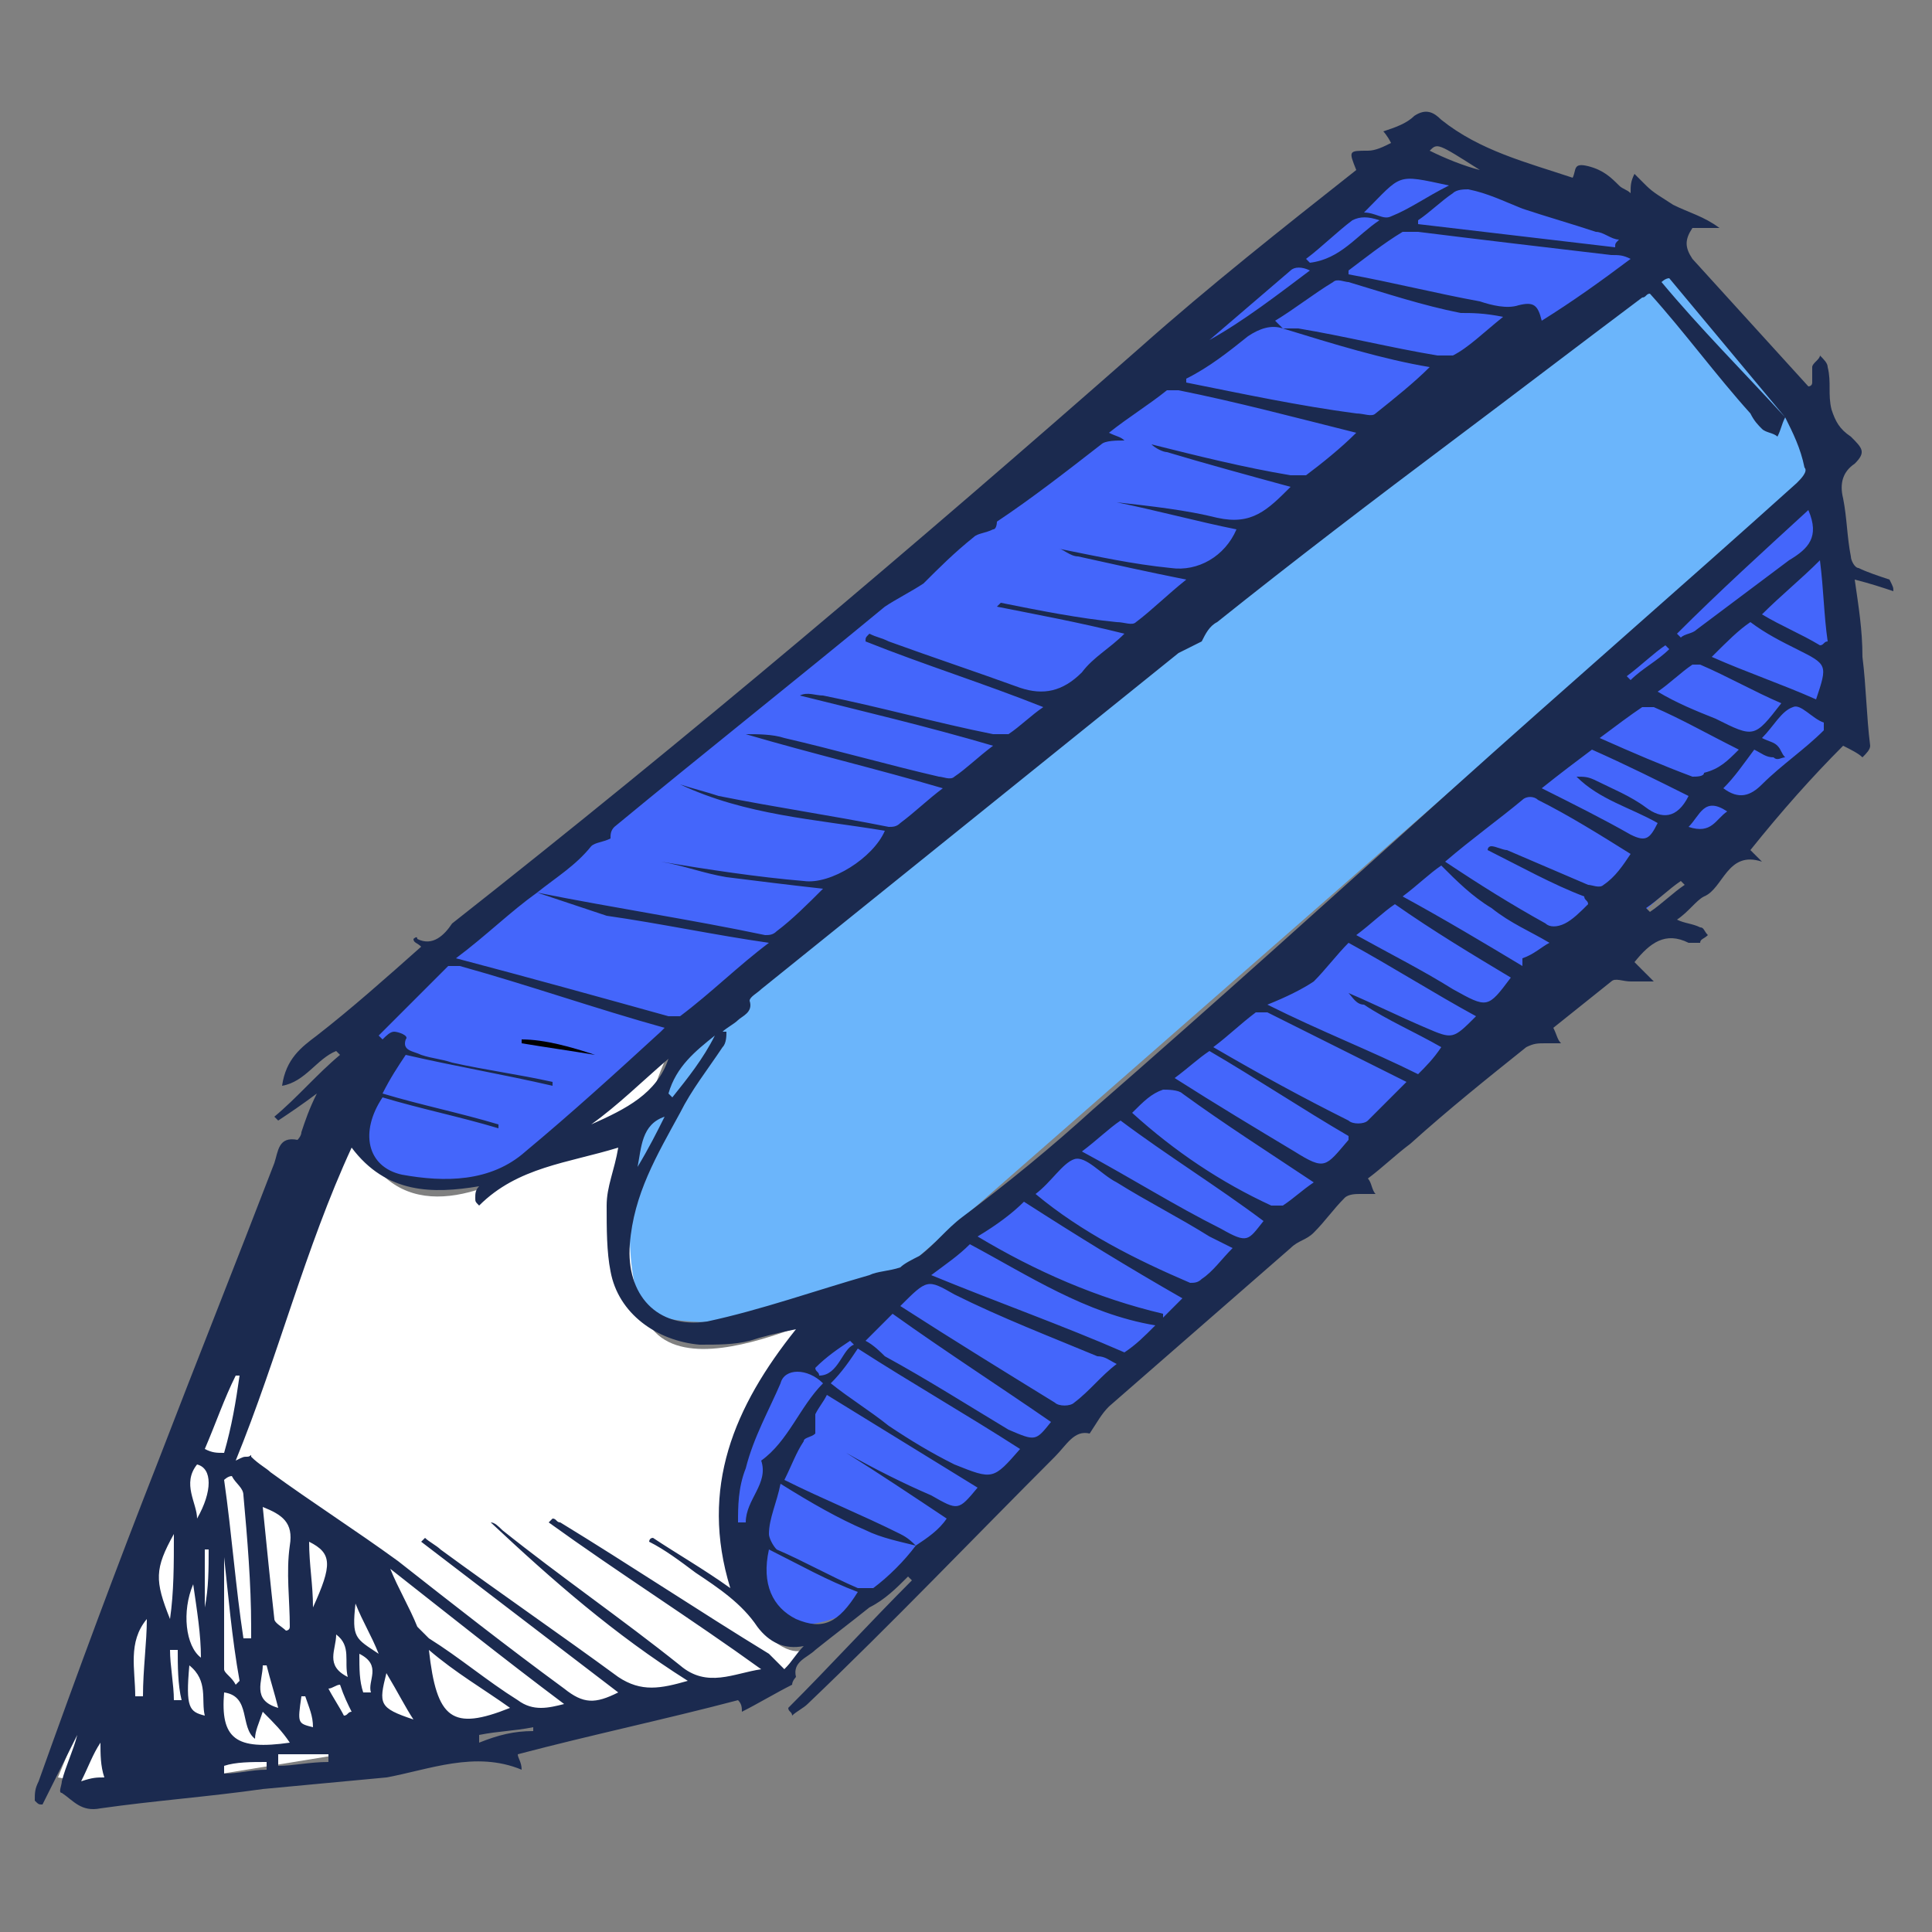 <?xml version="1.0" encoding="utf-8"?>
<!-- Generator: Adobe Illustrator 25.4.1, SVG Export Plug-In . SVG Version: 6.00 Build 0)  -->
<svg version="1.1" xmlns="http://www.w3.org/2000/svg" xmlns:xlink="http://www.w3.org/1999/xlink" x="0px" y="0px"
	 viewBox="0 0 50 50" style="enable-background:new 0 0 50 50;" xml:space="preserve">
<rect x="0" y="0" width="50" height="50" fill="#808080" stroke="none"/>
<g id="Livello_2">
</g>
<g id="Livello_1">
	<g>
		<path style="fill:#4466FB;" d="M9.5,26.7L36.2,3.9l6.4,2.1v1.1L19,25.3l-3.2,3.2l-3.2,2.1h-2.1c0,0-2.1-1.1-2.1-2.1
			S9.5,26.7,9.5,26.7z"/>
		<path style="fill:#6BB5FB;" d="M22.2,33.9l25.7-22.5l-4.7-4.5L18,26.3c0,0-2.6,5.1-2.2,6.5c0.6,2.3,4.3,1.1,5.4,1.1
			S22.2,33.9,22.2,33.9"/>
		<path style="fill:#4466FB;" d="M47.1,12.5L22.6,34.1L20.5,35c0,0-3.6,4.8-0.6,6.8c1.8,1.2,5-2.4,5-2.4L48,18.7L47.1,12.5z"/>
		<path style="fill:#FFFFFF;" d="M9.1,27.4L1.5,46l1.8,0.3l16.6-2.7l0.9-0.9c0,0-0.5,0.3-1.4-0.9c-1-1.2-1.3-5,1.4-7.1
			s-3,1.8-4.1-0.6s0.3-7.1,1.2-7.7c0.9-0.6-5.2,6.4-7.9,4.1s0.8-3.2,0.2-3.5C9.5,26.7,9.1,27.4,9.1,27.4z"/>
		<g id="yJrV0w.tif_00000032632096613091031380000008088393430683226289_">
			<g>
				<g>
					<path style="fill:#1B2A4F;" d="M49,15.3c-0.3-0.1-0.6-0.2-1-0.3c0.1,0.7,0.2,1.3,0.2,2c0.1,0.8,0.1,1.5,0.2,2.3
						c0,0.1-0.1,0.2-0.2,0.3c-0.1-0.1-0.3-0.2-0.5-0.3c-0.8,0.8-1.6,1.7-2.4,2.7c0.1,0.1,0.2,0.2,0.3,0.3c-0.9-0.3-1,0.7-1.5,0.9
						c-0.2,0.1-0.4,0.4-0.7,0.6c0.2,0.1,0.4,0.1,0.6,0.2c0.1,0,0.1,0.1,0.2,0.2c-0.1,0.1-0.2,0.1-0.2,0.2c-0.1,0-0.2,0-0.3,0
						c-0.6-0.3-1,0-1.4,0.5c0,0,0,0,0.1,0.1c0.1,0.1,0.3,0.3,0.4,0.4c-0.2,0-0.4,0-0.6,0c-0.2,0-0.4-0.1-0.5,0
						c-0.5,0.4-1,0.8-1.5,1.2c0.1,0.2,0.1,0.3,0.2,0.4c-0.1,0-0.3,0-0.4,0c-0.2,0-0.3,0-0.5,0.1c-1,0.8-2,1.6-3,2.5
						c-0.4,0.3-0.7,0.6-1.1,0.9c0.1,0.1,0.1,0.3,0.2,0.4c-0.1,0-0.3,0-0.4,0c-0.1,0-0.3,0-0.4,0.1c-0.3,0.3-0.5,0.6-0.8,0.9
						c-0.2,0.2-0.4,0.2-0.6,0.4c-1.6,1.4-3.1,2.7-4.7,4.1c-0.2,0.2-0.3,0.4-0.5,0.7c-0.4-0.1-0.6,0.3-0.9,0.6
						c-2.1,2.1-4.2,4.3-6.4,6.4c-0.1,0.1-0.3,0.2-0.4,0.3c0-0.1-0.1-0.1-0.1-0.2c1.1-1.1,2.1-2.2,3.2-3.3c0,0,0,0-0.1-0.1
						c-0.3,0.3-0.6,0.6-1,0.8c-0.5,0.4-0.9,0.7-1.4,1.1c-0.2,0.2-0.6,0.3-0.5,0.7c0,0-0.1,0.1-0.1,0.2c-0.4,0.2-0.9,0.5-1.3,0.7
						c0-0.1,0-0.2-0.1-0.3c-1.9,0.5-3.8,0.9-5.7,1.4c0,0.1,0.1,0.2,0.1,0.4c-1.2-0.5-2.4,0-3.5,0.2c-1.1,0.1-2.1,0.2-3.2,0.3
						c-1.4,0.2-2.8,0.3-4.2,0.5c-0.5,0.1-0.7-0.2-1-0.4c-0.1,0,0-0.2,0-0.3c0.1-0.4,0.3-0.8,0.4-1.2c-0.3,0.6-0.6,1.2-0.9,1.8
						c-0.1,0-0.1,0-0.2-0.1c0-0.2,0-0.3,0.1-0.5c1-2.8,2-5.5,3.1-8.3c1-2.6,2-5.1,3-7.7c0.1-0.3,0.1-0.7,0.6-0.6
						c0,0,0.1-0.1,0.1-0.2c0.1-0.3,0.2-0.6,0.4-1c-0.4,0.3-0.7,0.5-1,0.7c0,0-0.1-0.1-0.1-0.1c0.6-0.5,1.1-1.1,1.7-1.6
						c0,0-0.1-0.1-0.1-0.1c-0.5,0.2-0.8,0.8-1.4,0.9c0.1-0.7,0.5-1,0.9-1.3c0.9-0.7,1.8-1.5,2.7-2.3c-0.1-0.1-0.2-0.1-0.2-0.2
						c0,0,0.1-0.1,0.1,0c0.4,0.2,0.7-0.1,0.9-0.4c6.1-4.8,12-9.8,17.8-14.9c1.8-1.6,3.7-3.1,5.6-4.6c-0.2-0.5-0.2-0.5,0.3-0.5
						c0.2,0,0.4-0.1,0.6-0.2c-0.1-0.2-0.2-0.3-0.2-0.3c0.3-0.1,0.6-0.2,0.8-0.4c0.3-0.2,0.5-0.1,0.7,0.1c1,0.8,2.2,1.1,3.4,1.5
						c0.1-0.2,0-0.4,0.4-0.3c0.4,0.1,0.6,0.3,0.8,0.5c0.1,0.1,0.2,0.1,0.3,0.2c0-0.2,0-0.3,0.1-0.5c0.1,0.1,0.2,0.2,0.3,0.3
						c0.2,0.2,0.4,0.3,0.7,0.5c0.4,0.2,0.8,0.3,1.2,0.6c-0.2,0-0.5,0-0.7,0c-0.2,0.3-0.2,0.5,0,0.8c1,1.1,2,2.2,3,3.3
						c0,0,0.1,0,0.1-0.1c0-0.1,0-0.3,0-0.4c0-0.1,0.2-0.2,0.2-0.3c0.1,0.1,0.2,0.2,0.2,0.3c0.1,0.4,0,0.7,0.1,1.1
						c0.1,0.3,0.2,0.5,0.5,0.7c0.3,0.3,0.4,0.4,0.1,0.7c-0.3,0.2-0.4,0.5-0.3,0.9c0.1,0.5,0.1,1,0.2,1.5c0,0.1,0.1,0.3,0.2,0.3
						c0.2,0.1,0.5,0.2,0.8,0.3C49,15.2,49,15.2,49,15.3z M34.9,25.7c0.7,0.3,1.3,0.6,2,0.9c0.7,0.3,0.7,0.3,1.3-0.3
						c-1.1-0.6-2.2-1.3-3.3-1.9c-0.3,0.3-0.6,0.7-0.9,1c-0.3,0.2-0.7,0.4-1.2,0.6c1.4,0.7,2.7,1.2,3.9,1.8c0.2-0.2,0.4-0.4,0.6-0.7
						c-0.7-0.4-1.4-0.7-2-1.1C35.1,26,35,25.8,34.9,25.7z M21.1,37.1c-0.1,0.1-0.3,0.1-0.3,0.2c-0.2,0.3-0.3,0.6-0.5,1
						c1,0.5,2,0.9,3,1.4c0.2,0.1,0.3,0.2,0.4,0.3c-0.4-0.1-0.9-0.2-1.3-0.4c-0.7-0.3-1.4-0.7-2.2-1.2c-0.1,0.5-0.3,0.9-0.3,1.3
						c0,0.1,0.1,0.3,0.2,0.4c0.7,0.3,1.4,0.7,2.1,1c0.1,0,0.3,0,0.4,0c0.4-0.3,0.8-0.7,1.1-1.1c0.3-0.2,0.6-0.4,0.8-0.7
						c-0.9-0.6-1.8-1.2-2.6-1.7c0.7,0.4,1.5,0.8,2.2,1.1c0.7,0.4,0.7,0.4,1.2-0.2c-1.3-0.8-2.6-1.6-3.9-2.4
						c-0.1,0.2-0.2,0.3-0.3,0.5C21.1,36.7,21.1,36.9,21.1,37.1z M33.2,8.5c-0.3-0.1-0.6,0-0.9,0.2c-0.5,0.4-1,0.8-1.6,1.1
						c0,0,0,0.1,0,0.1c1.5,0.3,2.9,0.6,4.4,0.8c0.2,0,0.4,0.1,0.5,0c0.5-0.4,1-0.8,1.4-1.2C35.8,9.3,34.5,8.9,33.2,8.5
						c0.1,0,0.3,0,0.4,0c1.2,0.2,2.4,0.5,3.6,0.7c0.1,0,0.3,0,0.4,0C38,9,38.4,8.6,38.9,8.2c-0.5-0.1-0.8-0.1-1.1-0.1
						c-1-0.2-1.9-0.5-2.9-0.8c-0.1,0-0.3-0.1-0.4,0c-0.5,0.3-1,0.7-1.5,1C33.1,8.4,33.2,8.5,33.2,8.5z M13.9,23.1
						c-0.7,0.5-1.3,1.1-2.1,1.7c1.9,0.5,3.7,1,5.5,1.5c0.1,0,0.2,0,0.3,0c0.8-0.6,1.5-1.3,2.3-1.9c-1.4-0.2-2.8-0.5-4.2-0.7
						C15.1,23.5,14.5,23.3,13.9,23.1c2,0.4,4,0.7,5.9,1.1c0.1,0,0.2,0,0.3-0.1c0.4-0.3,0.8-0.7,1.2-1.1c-0.9-0.1-1.7-0.2-2.5-0.3
						c-0.6-0.1-1.1-0.3-1.7-0.4c1.2,0.2,2.5,0.4,3.7,0.5c0.7,0.1,1.8-0.6,2.1-1.3c-1.8-0.3-3.6-0.4-5.3-1.2c0.3,0.1,0.7,0.2,1,0.3
						c1.5,0.3,2.9,0.5,4.4,0.8c0.1,0,0.2,0,0.3-0.1c0.4-0.3,0.7-0.6,1.1-0.9c-1.7-0.5-3.4-0.9-5.1-1.4c0.3,0,0.7,0,1,0.1
						c1.3,0.3,2.7,0.7,4,1c0.1,0,0.3,0.1,0.4,0c0.3-0.2,0.6-0.5,1-0.8c-1.7-0.5-3.4-0.9-5-1.3c0.2-0.1,0.4,0,0.6,0
						c1.5,0.3,2.9,0.7,4.4,1c0.1,0,0.3,0,0.4,0c0.3-0.2,0.6-0.5,0.9-0.7c-1.5-0.6-3.1-1.1-4.6-1.7c0-0.1,0-0.1,0.1-0.2
						c0.2,0.1,0.3,0.1,0.5,0.2c1.1,0.4,2.3,0.8,3.4,1.2c0.6,0.2,1.1,0.1,1.6-0.4c0.3-0.4,0.7-0.6,1.1-1c-1.2-0.3-2.3-0.5-3.3-0.7
						c0.1-0.1,0.1-0.1,0.1-0.1c1,0.2,2,0.4,3,0.5c0.2,0,0.4,0.1,0.5,0c0.4-0.3,0.8-0.7,1.3-1.1c-1-0.2-1.9-0.4-2.8-0.6
						c-0.2,0-0.4-0.2-0.5-0.2c1,0.2,1.9,0.4,2.9,0.5c0.7,0.1,1.4-0.3,1.7-1c-1-0.2-2.1-0.5-3.1-0.7c0.9,0.1,1.8,0.2,2.6,0.4
						c0.9,0.2,1.3-0.2,1.9-0.8c-1.1-0.3-2.2-0.6-3.2-0.9c-0.1,0-0.3-0.1-0.4-0.2c1.2,0.3,2.4,0.6,3.6,0.8c0.1,0,0.3,0,0.4,0
						c0.4-0.3,0.9-0.7,1.3-1.1c-1.6-0.4-3.1-0.8-4.6-1.1c-0.1,0-0.2,0-0.3,0c-0.5,0.4-1,0.7-1.5,1.1c0.2,0.1,0.3,0.1,0.4,0.2
						c-0.2,0-0.5,0-0.6,0.1c-0.9,0.7-1.8,1.4-2.7,2c0,0,0,0.2-0.1,0.2c-0.2,0.1-0.4,0.1-0.5,0.2c-0.5,0.4-0.9,0.8-1.3,1.2
						c-0.3,0.2-0.7,0.4-1,0.6c-2.3,1.9-4.7,3.8-7,5.7c-0.1,0.1-0.1,0.2-0.1,0.3c-0.2,0.1-0.4,0.1-0.5,0.2
						C14.9,22.4,14.4,22.7,13.9,23.1z M46.2,10.8c-1-1.2-2-2.4-3-3.6C43.1,7.2,43,7.3,43,7.3C44,8.5,45.1,9.6,46.2,10.8
						c-0.1,0.2-0.1,0.3-0.2,0.5c-0.1-0.1-0.3-0.1-0.4-0.2c-0.1-0.1-0.2-0.2-0.3-0.4c-0.9-1-1.7-2.1-2.6-3.1c-0.1,0-0.1,0.1-0.2,0.1
						c-1.6,1.2-3.3,2.5-4.9,3.7c-2,1.5-4.1,3.1-6.1,4.7c-0.2,0.1-0.3,0.3-0.4,0.5c-0.2,0.1-0.4,0.2-0.6,0.3
						c-3.6,2.9-7.2,5.8-10.8,8.7c-0.1,0.1-0.3,0.2-0.3,0.3c0.1,0.3-0.2,0.4-0.3,0.5c-0.1,0.1-0.3,0.2-0.4,0.3c0,0,0.1,0,0.1,0
						c0,0.1,0,0.3-0.1,0.4c-0.4,0.6-0.8,1.1-1.1,1.7c-0.6,1.1-1.2,2.1-1.3,3.4c-0.1,1.3,0.7,2.2,2,2c1.4-0.3,2.8-0.8,4.2-1.2
						c0.2-0.1,0.5-0.1,0.8-0.2c0.1-0.1,0.3-0.2,0.5-0.3c0.4-0.3,0.7-0.7,1.1-1c1.2-0.9,2.3-1.8,3.4-2.8c3.1-2.7,6.2-5.5,9.2-8.2
						c3-2.7,6-5.3,9-8c0.1-0.1,0.3-0.3,0.2-0.4C46.6,11.6,46.4,11.2,46.2,10.8z M9.1,29.7c-1.2,2.6-1.9,5.4-3,8.1
						c0.2-0.1,0.2-0.1,0.3-0.1c0.1,0,0.1-0.1,0.1,0C6.7,37.9,6.9,38,7,38.1c1.1,0.8,2.2,1.5,3.3,2.3c1.4,1.1,2.8,2.2,4.3,3.3
						c0.5,0.4,0.8,0.4,1.4,0.1c-1.7-1.3-3.4-2.6-5.1-3.9c0,0,0.1-0.1,0.1-0.1c0.1,0.1,0.3,0.2,0.4,0.3c1.5,1.1,3.1,2.2,4.6,3.3
						c0.6,0.4,1.1,0.3,1.8,0.1c-1.9-1.2-3.5-2.6-5.1-4.1c0.1,0,0.2,0.1,0.3,0.2c1.5,1.2,3.1,2.3,4.6,3.5c0.7,0.6,1.4,0.2,2.1,0.1
						c-1.8-1.3-3.7-2.5-5.5-3.8c0,0,0.1-0.1,0.1-0.1c0.1,0,0.1,0.1,0.2,0.1c1.8,1.1,3.6,2.3,5.4,3.4c0.1,0.1,0.2,0.2,0.4,0.4
						c0.2-0.2,0.3-0.4,0.5-0.6c-0.5,0.1-0.9-0.1-1.2-0.5c-0.4-0.6-1-1-1.6-1.4c-0.4-0.3-0.8-0.6-1.2-0.8c0,0,0-0.1,0.1-0.1
						c0.6,0.4,1.3,0.8,2,1.3c-0.8-2.6,0.1-4.7,1.7-6.7c-0.5,0.1-0.9,0.2-1.2,0.3c-0.4,0.1-0.8,0.1-1.3,0.1c-1.1-0.1-2.1-0.8-2.3-1.9
						c-0.1-0.5-0.1-1.1-0.1-1.7c0-0.5,0.2-0.9,0.3-1.5c-1.3,0.4-2.6,0.5-3.6,1.5c-0.1-0.1-0.1-0.1-0.1-0.2c0-0.1,0-0.2,0.1-0.3
						C11.2,30.9,10,30.9,9.1,29.7z M9.9,28.3c1,0.3,2,0.5,3,0.8c0,0,0,0.1,0,0.1c-1-0.3-2-0.5-3-0.8c-0.6,0.9-0.4,1.8,0.5,2
						c1.1,0.2,2.3,0.2,3.2-0.6c1.2-1,2.3-2,3.5-3.1c0,0,0.1-0.1,0.1-0.1c-1.8-0.5-3.5-1.1-5.3-1.6c-0.1,0-0.2,0-0.3,0
						c-0.6,0.6-1.2,1.2-1.8,1.8c0,0,0.1,0.1,0.1,0.1c0.1-0.1,0.2-0.2,0.3-0.2c0.1,0,0.4,0.1,0.3,0.2c-0.1,0.3,0.2,0.3,0.4,0.4
						c0.3,0.1,0.5,0.1,0.8,0.2c0.9,0.2,1.7,0.3,2.6,0.5c0,0,0,0.1,0,0.1c-1.3-0.3-2.5-0.5-3.8-0.8C10.3,27.6,10.1,27.9,9.9,28.3z
						 M39.9,8.3c0.8-0.5,1.5-1,2.3-1.6c-0.2-0.1-0.3-0.1-0.5-0.1c-1.7-0.2-3.4-0.4-5-0.6c-0.1,0-0.3,0-0.4,0c-0.5,0.3-1,0.7-1.4,1
						c0,0,0,0.1,0,0.1c1.1,0.2,2.3,0.5,3.4,0.7c0.3,0.1,0.7,0.2,1,0.1C39.7,7.8,39.8,7.9,39.9,8.3z M38.5,22c0,0,0-0.1,0.1-0.1
						c0.1,0,0.3,0.1,0.4,0.1c0.7,0.3,1.4,0.6,2.1,0.9c0.1,0,0.3,0.1,0.4,0c0.3-0.2,0.5-0.5,0.7-0.8c-0.8-0.5-1.6-1-2.4-1.4
						c-0.1-0.1-0.3-0.1-0.4,0c-0.6,0.5-1.3,1-2,1.6c0.9,0.6,1.7,1.1,2.6,1.6c0.1,0.1,0.3,0.1,0.5,0c0.2-0.1,0.4-0.3,0.6-0.5
						c0-0.1-0.1-0.1-0.1-0.2C40.2,22.9,39.3,22.4,38.5,22z M23.3,33.8c1.4,0.9,2.7,1.7,4,2.5c0.1,0.1,0.4,0.1,0.5,0
						c0.4-0.3,0.7-0.7,1.1-1c-0.2-0.1-0.3-0.2-0.5-0.2c-1.2-0.5-2.5-1-3.7-1.6C24,33.1,24,33.1,23.3,33.8z M26.8,30.9
						c1.2,1,2.6,1.7,4,2.3c0.1,0,0.2,0,0.3-0.1c0.3-0.2,0.5-0.5,0.8-0.8c-0.2-0.1-0.4-0.2-0.6-0.3c-0.8-0.5-1.6-0.9-2.4-1.4
						c-0.4-0.2-0.8-0.7-1.1-0.6C27.5,30.1,27.2,30.6,26.8,30.9C26.8,30.9,26.8,30.9,26.8,30.9z M31.4,27.1c1.2,0.7,2.3,1.3,3.5,1.9
						c0.1,0.1,0.4,0.1,0.5,0c0.3-0.3,0.6-0.6,1-1c-1.2-0.6-2.4-1.2-3.6-1.8c-0.1,0-0.3,0-0.3,0C32.1,26.5,31.8,26.8,31.4,27.1z
						 M26.5,31.1c-0.3,0.3-0.7,0.6-1.2,0.9c1.5,0.9,3.1,1.6,4.8,2c0,0,0,0.1,0,0.1c0.2-0.2,0.4-0.4,0.5-0.5
						C29.2,32.8,27.9,32,26.5,31.1z M29.3,28.8c1.1,1,2.3,1.8,3.6,2.4c0.1,0,0.2,0,0.3,0c0.3-0.2,0.5-0.4,0.8-0.6
						c-1.2-0.8-2.3-1.5-3.4-2.3c-0.1-0.1-0.4-0.1-0.5-0.1C29.8,28.3,29.6,28.5,29.3,28.8z M26.4,37.5c-1.4-0.9-2.8-1.7-4.2-2.6
						c-0.2,0.3-0.4,0.6-0.7,0.9c0.5,0.4,1,0.7,1.5,1.1c0.6,0.4,1.1,0.7,1.7,1C25.7,38.3,25.7,38.3,26.4,37.5
						C26.4,37.5,26.4,37.5,26.4,37.5z M29.9,34.3c-1.8-0.3-3.3-1.3-4.8-2.1c-0.3,0.3-0.6,0.5-1,0.8c1.7,0.7,3.4,1.3,5,2
						C29.4,34.8,29.6,34.6,29.9,34.3z M32.7,31.6c-1.2-0.9-2.5-1.7-3.7-2.6c-0.3,0.2-0.6,0.5-1,0.8c1.3,0.7,2.4,1.4,3.6,2
						C32.3,32.2,32.3,32.1,32.7,31.6z M27.2,36.8c-1.3-0.9-2.7-1.8-4.1-2.8c-0.2,0.2-0.5,0.5-0.7,0.7c0.2,0.1,0.4,0.3,0.5,0.4
						c1.1,0.6,2.2,1.3,3.2,1.9C26.8,37.3,26.8,37.3,27.2,36.8z M30.4,27.9c1.1,0.7,2.1,1.3,3.1,1.9c0.8,0.5,0.8,0.4,1.4-0.3
						c0,0,0,0,0-0.1c-1.2-0.7-2.4-1.5-3.6-2.2C31,27.4,30.8,27.6,30.4,27.9z M35.1,24.2c0.9,0.5,1.7,0.9,2.5,1.4
						c0.9,0.5,0.9,0.5,1.5-0.3c-1-0.6-2-1.2-3-1.9C35.8,23.6,35.5,23.9,35.1,24.2z M43.7,20.6c-0.8-0.4-1.6-0.8-2.5-1.2
						c-0.4,0.3-0.8,0.6-1.3,1c0.8,0.4,1.6,0.8,2.3,1.2c0.4,0.2,0.5,0.1,0.7-0.3c-0.7-0.4-1.5-0.6-2.1-1.2c0.2,0,0.3,0,0.5,0.1
						c0.4,0.2,0.9,0.4,1.3,0.7C43,21.2,43.4,21.2,43.7,20.6z M36.7,5.7c0,0,0,0.1,0,0.1c1.7,0.2,3.4,0.4,5.1,0.6
						c0-0.1,0-0.1,0.1-0.2C41.7,6.2,41.5,6,41.3,6c-0.6-0.2-1.3-0.4-1.9-0.6C38.9,5.2,38.5,5,38,4.9c-0.1,0-0.3,0-0.4,0.1
						C37.3,5.2,37,5.5,36.7,5.7z M45,19.4c-0.8-0.4-1.5-0.8-2.2-1.1c-0.1,0-0.2,0-0.3,0c-0.3,0.2-0.7,0.5-1.1,0.8
						c0.9,0.4,1.6,0.7,2.4,1c0.1,0,0.3,0,0.3-0.1C44.5,19.9,44.7,19.7,45,19.4z M10.1,40.6c0.2,0.5,0.5,1,0.7,1.5
						c0.1,0.1,0.2,0.2,0.3,0.3c0.8,0.5,1.5,1.1,2.3,1.6c0.4,0.3,0.8,0.2,1.2,0.1C13,42.9,11.5,41.7,10.1,40.6z M40.1,24.4
						c-0.5-0.3-1-0.5-1.5-0.9c-0.5-0.3-0.9-0.7-1.3-1.1c-0.3,0.2-0.6,0.5-1,0.8c1.1,0.6,2.1,1.2,3.1,1.8c0-0.1,0-0.1,0-0.2
						C39.7,24.7,39.9,24.5,40.1,24.4z M46.1,18.2c-0.7-0.3-1.4-0.7-2.1-1c-0.1,0-0.2,0-0.2,0c-0.3,0.2-0.6,0.5-0.9,0.7
						c0.5,0.3,1,0.5,1.5,0.7C45.4,19.1,45.4,19.1,46.1,18.2C46.1,18.3,46.1,18.3,46.1,18.2z M19.1,39.4c0.1,0,0.1,0,0.2,0
						c0-0.6,0.6-1,0.4-1.6c0.7-0.5,1-1.4,1.6-2c-0.4-0.4-1-0.4-1.1,0c-0.3,0.7-0.7,1.4-0.9,2.2C19.1,38.5,19.1,39,19.1,39.4z
						 M47,18.1c0.3-0.9,0.3-0.9-0.5-1.3c-0.4-0.2-0.8-0.4-1.2-0.7c-0.3,0.2-0.6,0.5-1,0.9C45.2,17.4,46.1,17.7,47,18.1z M19.9,40.1
						c-0.2,0.9,0.1,1.5,0.7,1.8c0.7,0.3,1.1,0.1,1.6-0.7C21.4,40.9,20.7,40.5,19.9,40.1z M46.8,13.2c-1.2,1.1-2.3,2.1-3.4,3.2
						c0,0,0.1,0.1,0.1,0.1c0.1-0.1,0.3-0.1,0.4-0.2c0.8-0.6,1.6-1.2,2.4-1.8C46.8,14.2,47.1,13.9,46.8,13.2z M44.6,20.4
						c0.4,0.3,0.7,0.2,1-0.1c0.5-0.5,1.1-0.9,1.6-1.4c0-0.1,0-0.1,0-0.2c-0.3-0.1-0.6-0.5-0.8-0.4c-0.3,0.1-0.5,0.5-0.8,0.8
						c0.2,0.1,0.3,0.1,0.4,0.2c0.1,0.1,0.1,0.2,0.2,0.3c-0.1,0-0.2,0.1-0.3,0c-0.2,0-0.3-0.1-0.5-0.2C45.1,19.8,44.9,20.1,44.6,20.4
						z M47.1,16.7c0.1,0,0.1-0.1,0.2-0.1c-0.1-0.7-0.1-1.3-0.2-2.1c-0.5,0.5-1,0.9-1.5,1.4C46.1,16.2,46.6,16.4,47.1,16.7z
						 M11.1,42.7c0.2,1.8,0.6,2.1,2.1,1.5C12.5,43.7,11.8,43.3,11.1,42.7z M6.3,42.4c0.1,0,0.1,0,0.2,0c0-0.1,0-0.2,0-0.3
						c0-1.1-0.1-2.3-0.2-3.4c0-0.2-0.2-0.3-0.3-0.5c-0.1,0-0.2,0.1-0.2,0.1C6,39.7,6.1,41.1,6.3,42.4z M7.4,42.2c0,0,0.1,0,0.1-0.1
						c0-0.7-0.1-1.4,0-2.1c0.1-0.6-0.2-0.8-0.7-1C6.9,40,7,41,7.1,41.9C7.1,42,7.3,42.1,7.4,42.2z M35.3,5.5c0.3,0,0.5,0.2,0.7,0.1
						c0.5-0.2,0.9-0.5,1.5-0.8C36.1,4.5,36.3,4.5,35.3,5.5z M7.5,45.1c-0.2-0.3-0.4-0.5-0.7-0.8c-0.1,0.3-0.2,0.5-0.2,0.7
						c-0.4-0.3-0.1-1.1-0.8-1.2C5.7,45,6.1,45.3,7.5,45.1z M33.8,6.7c0,0,0.1,0.1,0.1,0.1c0.8-0.1,1.2-0.7,1.8-1.1
						c-0.3-0.1-0.5-0.1-0.7,0C34.6,6,34.2,6.4,33.8,6.7z M5.8,40.3c0,0.8,0,1.9,0,2.9c0,0.1,0.2,0.2,0.3,0.4c0,0,0,0,0.1-0.1
						C6,42.4,5.9,41.2,5.8,40.3z M6.2,35.6c0,0-0.1,0-0.1,0c-0.3,0.6-0.5,1.2-0.8,1.9c0.2,0.1,0.3,0.1,0.5,0.1
						C6,36.9,6.1,36.3,6.2,35.6z M17.3,27.4c-0.7,0.6-1.3,1.2-2,1.7C16.2,28.7,17,28.3,17.3,27.4z M31.3,8.8
						C31.3,8.8,31.4,8.9,31.3,8.8c0.9-0.5,1.8-1.2,2.6-1.8c-0.2-0.1-0.4-0.1-0.5,0C32.7,7.6,32,8.2,31.3,8.8z M8.1,41.6
						c0.5-1.1,0.5-1.4-0.1-1.7C8,40.5,8.1,41,8.1,41.6z M3.5,43.9c0.1,0,0.1,0,0.2,0c0-0.7,0.1-1.4,0.1-2
						C3.3,42.5,3.5,43.2,3.5,43.9z M4.5,39.7c-0.5,0.9-0.5,1.2-0.1,2.2C4.5,41.2,4.5,40.5,4.5,39.7z M10,43.3
						c-0.2,0.8-0.2,0.9,0.7,1.2C10.5,44.2,10.3,43.8,10,43.3z M5.1,39.3c0.4-0.7,0.4-1.3,0-1.4C4.7,38.4,5.1,38.9,5.1,39.3z
						 M5.2,42.9c0-0.6-0.1-1.2-0.2-1.9C4.7,41.7,4.8,42.6,5.2,42.9z M18.5,26.8c-0.5,0.4-1,0.8-1.2,1.5c0,0,0.1,0.1,0.1,0.1
						C17.8,27.9,18.2,27.4,18.5,26.8z M4.9,43.1c-0.1,1.1,0,1.2,0.4,1.3C5.2,44,5.4,43.5,4.9,43.1z M43.7,21.4
						c0.6,0.2,0.7-0.2,1-0.4C44.1,20.6,44,21.1,43.7,21.4z M7.2,45.4c0,0.1,0,0.2,0,0.3c0.4,0,0.8-0.1,1.3-0.1c0-0.1,0-0.1,0-0.2
						C8.1,45.4,7.7,45.4,7.2,45.4z M9,43.4c-0.1-0.4,0.1-0.8-0.3-1.1C8.7,42.7,8.4,43.1,9,43.4z M37,3.9c0.4,0.2,0.9,0.4,1.3,0.5
						C37.2,3.7,37.2,3.7,37,3.9z M7.2,44.2c-0.1-0.4-0.2-0.7-0.3-1.1c0,0-0.1,0-0.1,0C6.8,43.5,6.5,44,7.2,44.2z M22.1,34.8
						c0,0-0.1-0.1-0.1-0.1c-0.3,0.2-0.6,0.4-0.9,0.7c0,0.1,0.1,0.1,0.1,0.2C21.7,35.6,21.8,34.9,22.1,34.8z M2.6,45.1
						C2.5,45.1,2.5,45.1,2.6,45.1c-0.2,0.3-0.3,0.6-0.5,1C2.4,46,2.5,46,2.7,46C2.6,45.7,2.6,45.4,2.6,45.1z M9.8,42.8
						c-0.2-0.5-0.4-0.8-0.6-1.3C9.1,42.4,9.2,42.4,9.8,42.8z M4.6,42.7c-0.1,0-0.1,0-0.2,0c0,0.4,0.1,0.9,0.1,1.3c0.1,0,0.1,0,0.2,0
						C4.6,43.6,4.6,43.1,4.6,42.7z M17.2,28.9c-0.6,0.2-0.6,0.8-0.7,1.3C16.8,29.7,17,29.3,17.2,28.9z M9.4,43.8c0.1,0,0.1,0,0.2,0
						c-0.1-0.3,0.3-0.7-0.3-1C9.3,43.2,9.3,43.5,9.4,43.8z M8.8,43.6c-0.1,0-0.2,0.1-0.3,0.1c0.1,0.2,0.3,0.5,0.4,0.7
						c0.1,0,0.1-0.1,0.2-0.1C9,44.1,8.9,43.9,8.8,43.6z M5.8,45.7c0,0.1,0,0.1,0,0.2c0.4,0,0.7-0.1,1.1-0.1c0-0.1,0-0.1,0-0.2
						C6.5,45.6,6.1,45.6,5.8,45.7z M13.8,44.8c0,0,0-0.1,0-0.1c-0.5,0.1-0.9,0.1-1.4,0.2c0,0.1,0,0.1,0,0.2
						C12.9,44.9,13.3,44.8,13.8,44.8z M42.1,17.5c0,0,0.1,0.1,0.1,0.1c0.3-0.3,0.7-0.5,1-0.8c0,0-0.1-0.1-0.1-0.1
						C42.8,16.9,42.5,17.2,42.1,17.5z M7.9,43.9c0,0-0.1,0-0.1,0c-0.1,0.7-0.1,0.7,0.3,0.8C8.1,44.4,8,44.2,7.9,43.9z M5.3,41.6
						C5.3,41.6,5.4,41.6,5.3,41.6c0.1-0.5,0.1-1,0.1-1.5c0,0-0.1,0-0.1,0C5.3,40.6,5.3,41.1,5.3,41.6z M43.6,22.9
						c0,0-0.1-0.1-0.1-0.1c-0.3,0.2-0.6,0.5-0.9,0.7c0,0,0.1,0.1,0.1,0.1C43,23.4,43.3,23.1,43.6,22.9z"/>
					<path d="M15.4,27.3c-0.6-0.1-1.3-0.2-1.9-0.3c0,0,0-0.1,0-0.1C14.1,26.9,14.8,27.1,15.4,27.3C15.4,27.2,15.4,27.2,15.4,27.3z"
						/>
				</g>
			</g>
		</g>
		<path style="fill:#FFFFFF;" d="M18.7,25.9"/>
	</g>
	<rect x="-16.8" y="17.4" style="fill:#1B2A4F;" width="7.6" height="8.7"/>
	<g>
	</g>
	<g>
	</g>
	<g>
	</g>
	<g>
	</g>
	<g>
	</g>
	<g>
	</g>
	<g>
	</g>
	<g>
	</g>
	<g>
	</g>
	<g>
	</g>
	<g>
	</g>
	<g>
	</g>
	<g>
	</g>
	<g>
	</g>
	<g>
	</g>
</g>
</svg>
